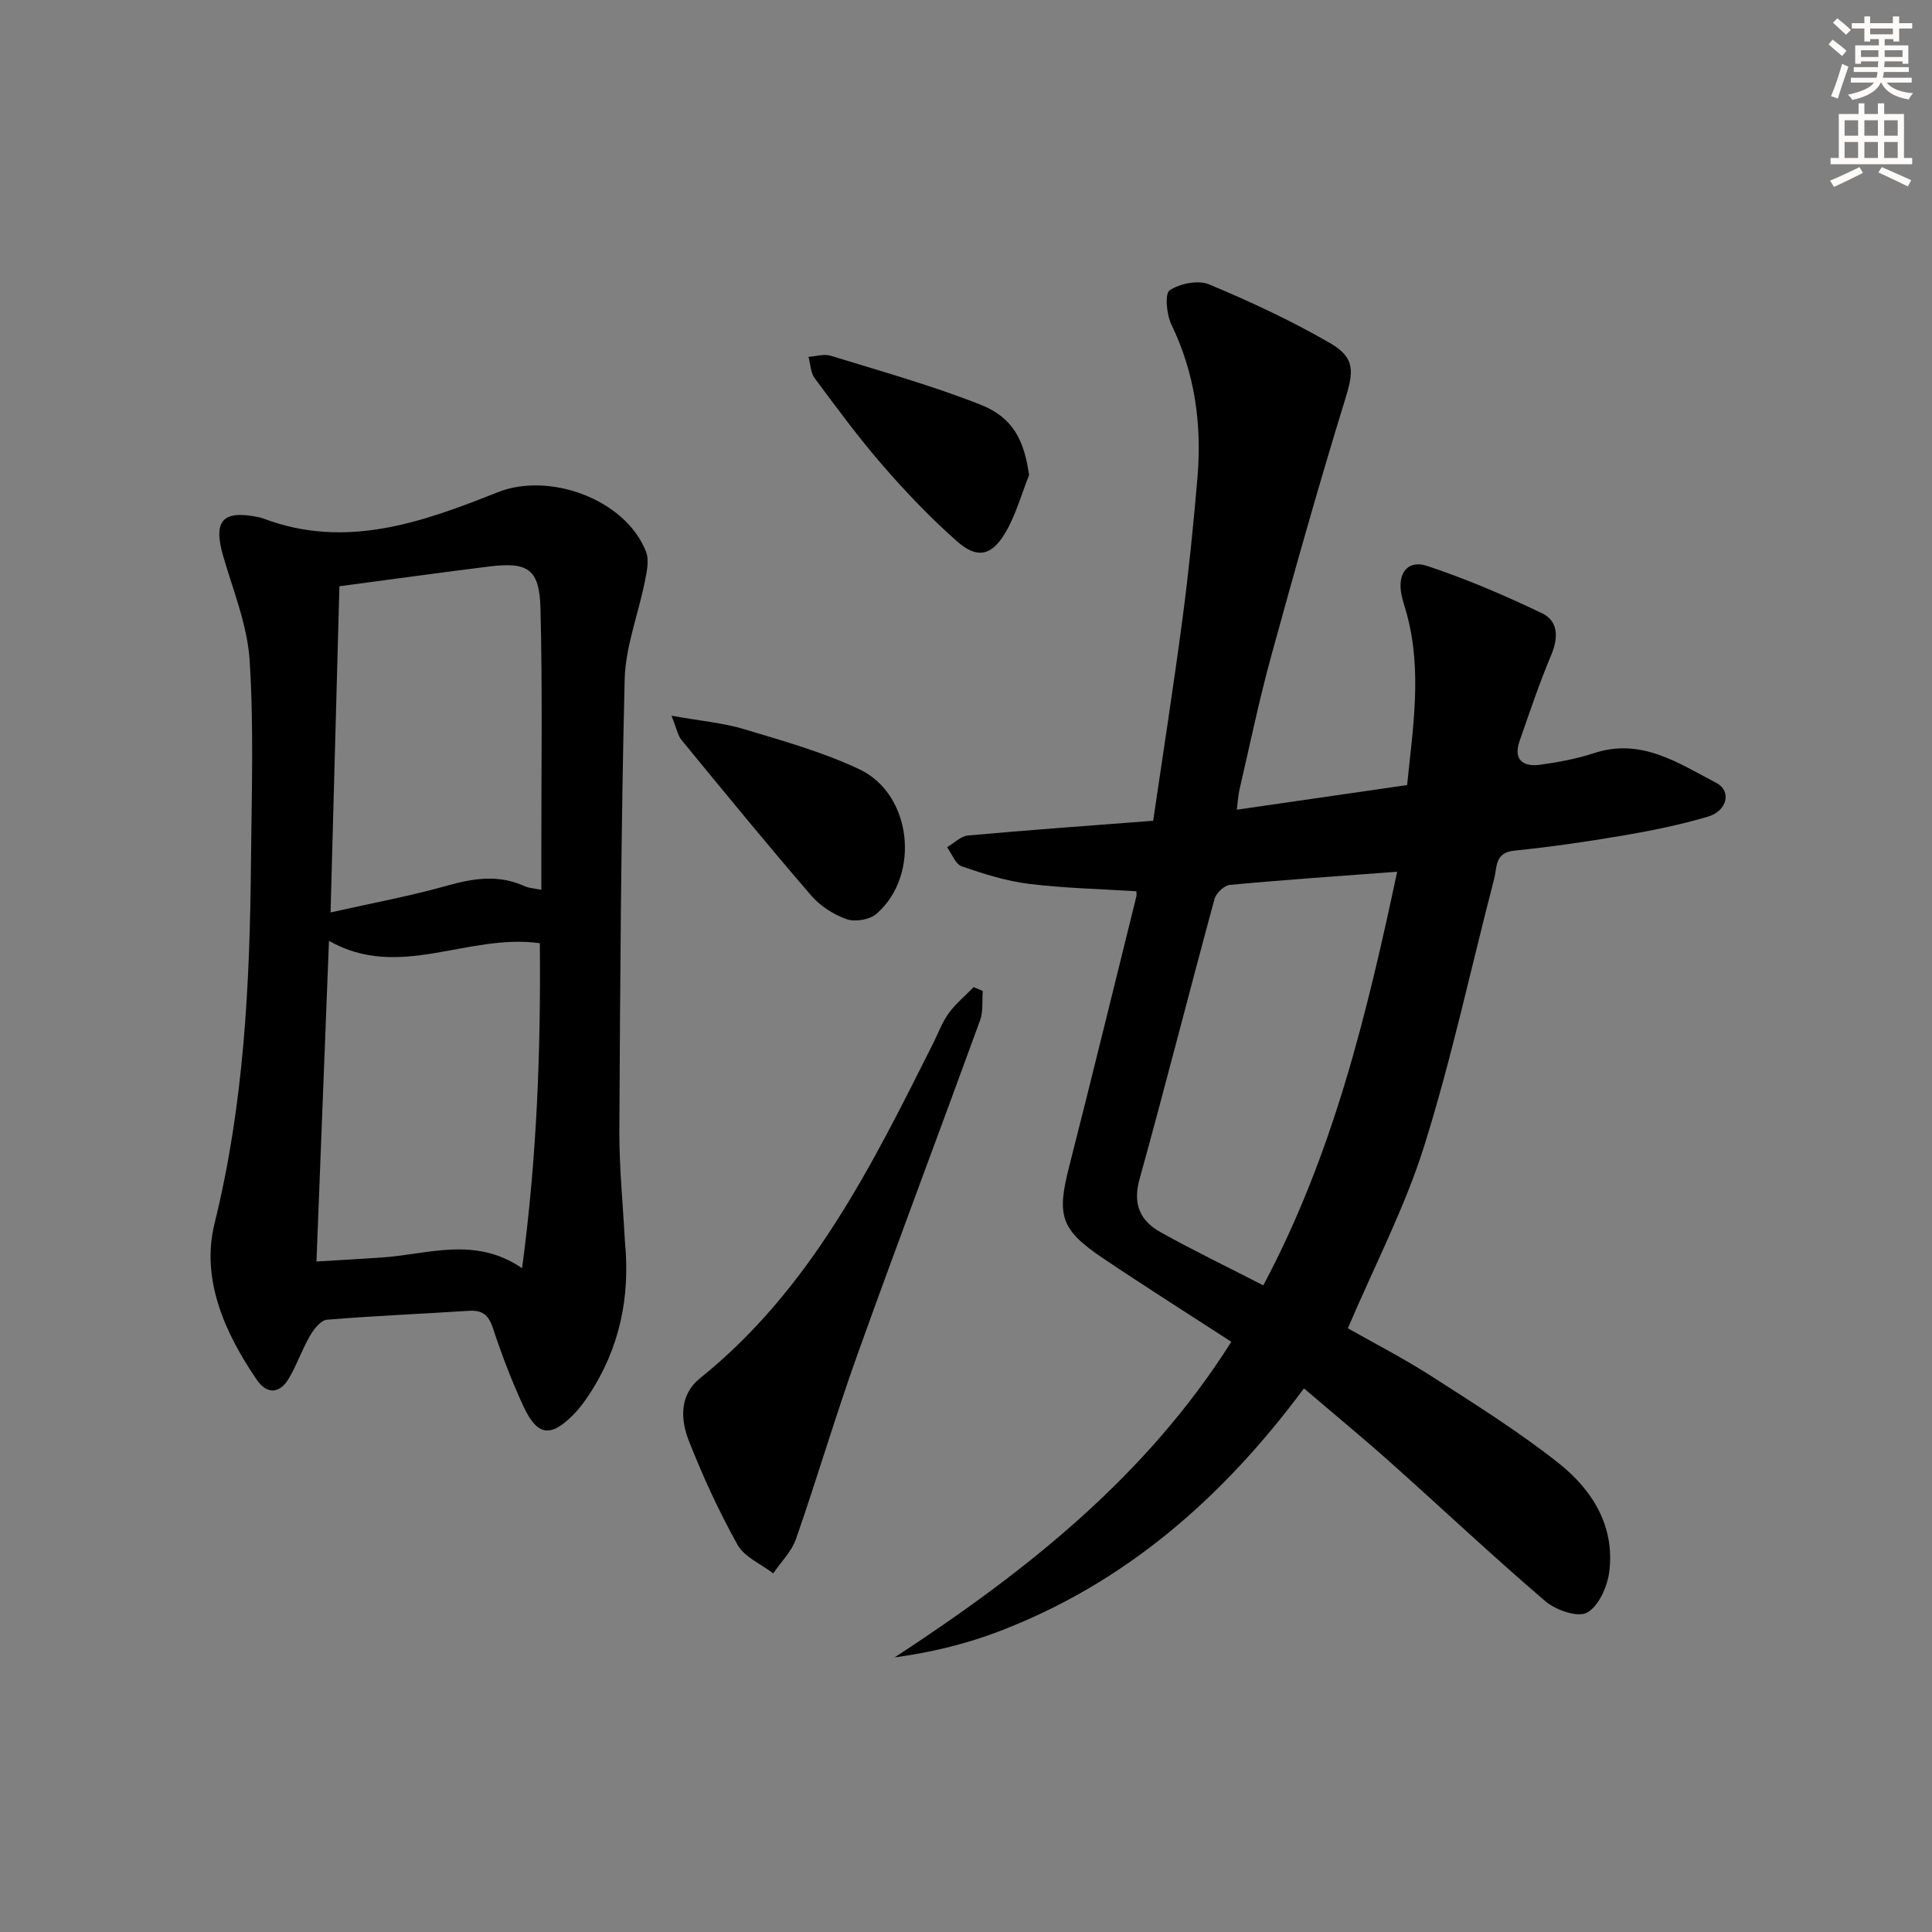 <svg enable-background="new 0 0 400 400" viewBox="0 0 400 400" xmlns="http://www.w3.org/2000/svg"><rect x="0" y="0" width="400" height="400" fill="#808080" stroke="none"/><g fill="#000001"><path d="m254.93 277.8c-9.11-5.91-17.96-11.5-26.63-17.34-8.72-5.88-9.53-8.78-6.96-18.86 4.75-18.64 9.3-37.33 13.93-55.99.08-.31.01-.65.01-1.08-7.45-.48-14.9-.63-22.26-1.54-4.72-.58-9.37-2.06-13.89-3.62-1.32-.46-2.05-2.6-3.05-3.96 1.44-.84 2.83-2.29 4.34-2.43 12.56-1.14 25.14-2.03 38.33-3.05 2.07-14.12 4.25-28.02 6.09-41.95 1.28-9.71 2.27-19.46 3.09-29.22.91-10.95-.54-21.52-5.41-31.57-1-2.07-1.39-6.4-.35-7.09 2.13-1.41 5.9-2.17 8.16-1.22 8.54 3.56 16.99 7.5 24.99 12.12 5.38 3.11 4.94 5.99 3.14 11.81-5.42 17.58-10.41 35.3-15.28 53.05-2.5 9.11-4.41 18.38-6.55 27.58-.28 1.21-.34 2.48-.56 4.2 11.98-1.73 23.41-3.39 35.26-5.1 1.19-11.83 3.11-23.49-.01-35.2-.38-1.45-.9-2.86-1.18-4.33-.83-4.29 1.29-7.17 5.29-5.85 8.13 2.69 16.08 6.09 23.81 9.8 3.45 1.65 3.42 5.09 1.9 8.71-2.44 5.8-4.45 11.78-6.52 17.73-1.36 3.91.71 5.42 4.27 4.93 3.77-.52 7.57-1.23 11.17-2.41 9.76-3.21 17.44 2.08 25.26 6.16 3.26 1.7 2.29 5.83-1.75 7.01-5.7 1.68-11.56 2.88-17.43 3.88-7.52 1.29-15.1 2.37-22.69 3.16-4.01.41-3.49 3.47-4.09 5.8-4.81 18.45-8.79 37.15-14.49 55.32-4 12.75-10.29 24.79-15.81 37.76 5.34 3.03 11.5 6.19 17.31 9.92 8.93 5.74 17.98 11.4 26.29 17.97 6.97 5.51 11.72 13.04 10.52 22.52-.39 3.09-2.2 7.14-4.61 8.46-1.93 1.06-6.47-.53-8.63-2.37-10.87-9.3-21.29-19.12-31.97-28.65-5.81-5.18-11.83-10.14-18-15.41-16.88 22.75-37.18 40.5-63.51 50.45-6.72 2.54-13.76 4.22-21.24 5.25 27.19-17.76 52.13-37.48 69.71-65.35zm34.34-97.32c-12.23.92-23.45 1.68-34.65 2.73-1.17.11-2.84 1.71-3.17 2.92-5.26 19.34-10.19 38.77-15.54 58.08-1.43 5.17.22 8.59 4.37 10.9 6.9 3.85 14.02 7.28 21.27 11.01 14.5-27.23 21.46-56.25 27.72-85.64z"/><path d="m129.38 257.01c1.13 11.5-1.07 22.18-7.51 31.88-.92 1.38-1.92 2.74-3.08 3.92-4.77 4.87-7.54 4.54-10.42-1.66-2.44-5.26-4.51-10.71-6.33-16.21-.9-2.71-2.18-3.73-4.97-3.55-9.79.64-19.59 1.03-29.36 1.84-1.27.1-2.7 1.91-3.49 3.26-1.65 2.84-2.73 6.01-4.38 8.84-1.9 3.27-4.57 3.41-6.68.33-6.67-9.75-11.58-20.86-8.74-32.36 6.1-24.65 7.31-49.58 7.54-74.7.13-13.95.61-27.95-.27-41.84-.46-7.28-3.4-14.44-5.47-21.58-2.14-7.38-.18-9.66 7.35-8.1.32.07.65.16.96.28 17.09 6.46 32.97.75 48.53-5.45 10.64-4.24 26.42 1.41 30.69 12.31.69 1.76.16 4.15-.24 6.16-1.35 6.79-4.02 13.51-4.18 20.31-.76 31.12-.93 62.26-1.1 93.4-.03 7.65.75 15.29 1.15 22.92zm-59.11-135.63c-.6 22.32-1.2 44.29-1.83 67.53 8.76-1.97 16.57-3.41 24.17-5.55 5.47-1.55 10.66-2.32 16 .11.94.43 2.06.46 3.47.75 0-2.96 0-5.45 0-7.93-.02-16.78.25-33.57-.18-50.35-.21-8.17-2.62-9.66-10.73-8.64-10.04 1.25-20.07 2.64-30.9 4.08zm-4.75 139.8c4.88-.29 9.16-.53 13.44-.82 9.6-.63 19.34-4.5 29.13 2.21 3.09-23.01 3.88-45.22 3.68-67.29-15.03-2.08-29.08 7.8-43.66-.49-.87 22.39-1.71 43.93-2.59 66.39z"/><path d="m203.47 205.18c-.16 2.03.12 4.21-.55 6.05-8.4 23.08-17.09 46.05-25.38 69.17-4.53 12.63-8.32 25.53-12.73 38.21-.91 2.61-3.11 4.77-4.72 7.14-2.52-1.94-5.97-3.37-7.39-5.92-3.87-6.93-7.21-14.21-10.11-21.6-1.72-4.4-1.91-9.46 2.33-12.87 22.92-18.41 35.54-43.94 48.3-69.39 1.04-2.08 1.85-4.33 3.2-6.19 1.46-2 3.43-3.62 5.17-5.41.63.28 1.26.54 1.88.81z"/><path d="m139.02 148.18c6.02 1.08 10.66 1.47 15.02 2.78 8.07 2.43 16.3 4.73 23.88 8.31 10.91 5.14 12.71 21.92 3.56 29.92-1.4 1.22-4.42 1.74-6.18 1.12-2.72-.95-5.49-2.74-7.37-4.92-9.11-10.57-17.96-21.38-26.82-32.17-.77-.92-.98-2.29-2.09-5.04z"/><path d="m213.06 98.38c-1.64 4.07-2.79 8.43-5.04 12.13-2.84 4.65-5.8 5.17-9.9 1.55-5.46-4.82-10.54-10.15-15.32-15.65-5.01-5.77-9.55-11.95-14.11-18.08-.87-1.16-.89-2.95-1.3-4.45 1.54-.1 3.21-.65 4.59-.23 10.43 3.22 20.98 6.16 31.11 10.17 6.72 2.66 8.99 7.49 9.97 14.56z"/></g><path d="m378.6 9.2.8-1c.9.7 1.9 1.4 2.9 2.3l-.9 1.1c-1.1-.9-2-1.7-2.8-2.4zm.5 10.7c.9-2.1 1.6-4.3 2.3-6.7.4.2.8.4 1.3.6-.7 2.1-1.5 4.3-2.2 6.6zm.4-15.2.9-.9c1 .8 2 1.6 2.8 2.4l-1 1c-1-.9-1.9-1.8-2.7-2.5zm12.5-1.3h1.2v1.4h2.7v1.1h-2.7v2.7h-1.2v-.5h-1.8v1.3h4.9v3.8h-1.2v-.5h-3.7c0 .4-.1.9-.1 1.2h5.1v1h-5.2c0 .5-.1.9-.2 1.2h6v1h-5.2c1.1 1.3 2.9 2 5.5 2.2-.4.4-.7.8-.9 1.3-2.9-.5-4.8-1.6-5.7-3.5h-.1c-.8 1.7-2.7 2.9-5.9 3.6-.2-.4-.6-.8-.9-1.1 2.8-.6 4.6-1.4 5.4-2.5h-4.8v-1h5.3c.1-.3.2-.7.2-1.2h-4.9v-1h5c0-.4 0-.8.1-1.2h-3.6v.5h-1.2v-3.8h4.9v-1.3h-1.8v.5h-1.2v-2.7h-2.6v-1.1h2.6v-1.4h1.2v1.4h4.7v-1.4zm-6.7 8.4h3.6c0-.4 0-.9 0-1.4h-3.6zm1.9-4.7h4.7v-1.2h-4.7zm6.7 3.3h-3.7v1.4h3.7z" fill="#fcfbfa"/><path d="m384.7 21.4h1.3v2.2h2.8v-2.2h1.3v2.2h4.1v9.1h1.7v1.3h-16.9v-1.3h1.7v-9.1h4.1v-2.2zm.3 13.2.7 1.2c-1.8.9-3.8 1.9-6 2.9-.2-.4-.5-.8-.8-1.3 2.4-1 4.4-2 6.1-2.8zm-3.1-6.5h2.8v-3.2h-2.8zm0 4.6h2.8v-3.3h-2.8zm4.1-4.6h2.8v-3.2h-2.8zm0 4.6h2.8v-3.3h-2.8zm3.6 1.9c2.1.9 4.1 1.8 6.1 2.7l-.7 1.3c-2.2-1.1-4.2-2-6.1-2.9zm3.3-9.7h-2.8v3.2h2.8zm-2.8 7.8h2.8v-3.3h-2.8z" fill="#fcfbfa"/></svg>
